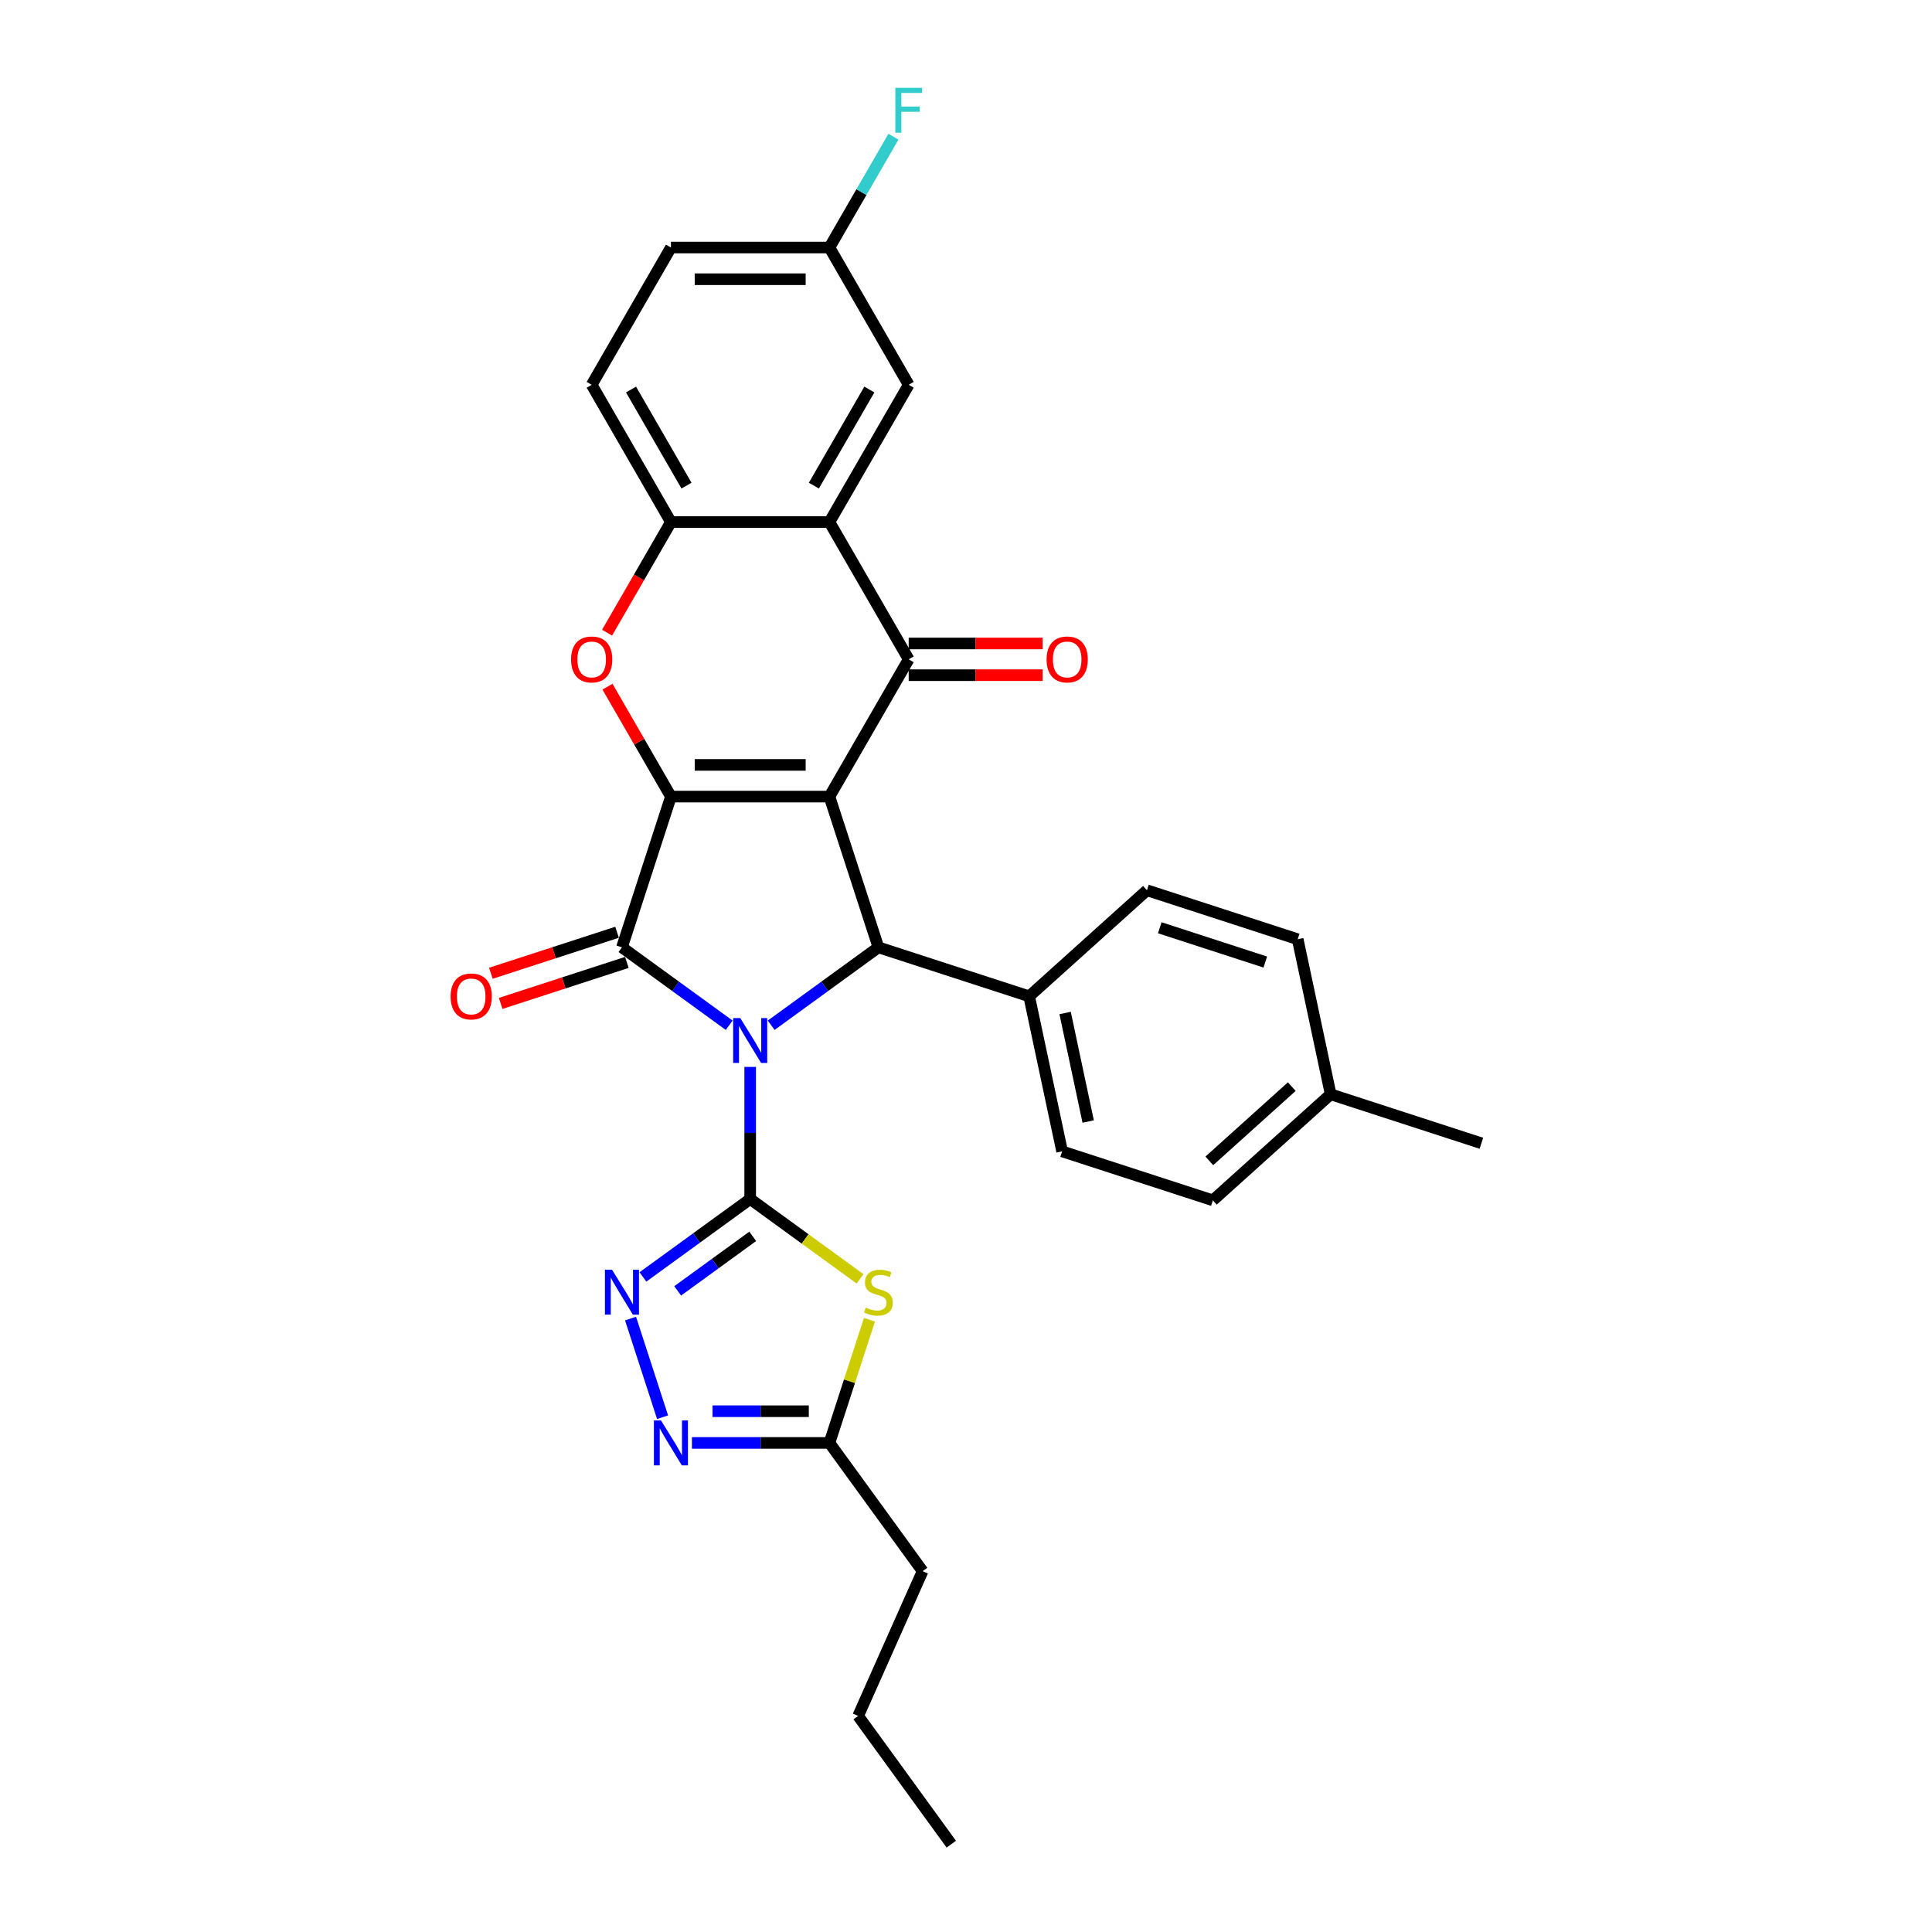 <?xml version='1.0' encoding='iso-8859-1'?>
<svg version='1.1' baseProfile='full'
              xmlns='http://www.w3.org/2000/svg'
                      xmlns:rdkit='http://www.rdkit.org/xml'
                      xmlns:xlink='http://www.w3.org/1999/xlink'
                  xml:space='preserve'
width='1000px' height='1000px' viewBox='0 0 1000 1000'>
<!-- END OF HEADER -->
<rect style='opacity:1.0;fill:#FFFFFF;stroke:none' width='1000' height='1000' x='0' y='0'> </rect>
<path class='bond-1' d='M 388.295,552.233 L 388.295,586.419' style='fill:none;fill-rule:evenodd;stroke:#0000FF;stroke-width:6px;stroke-linecap:butt;stroke-linejoin:miter;stroke-opacity:1' />
<path class='bond-1' d='M 388.295,586.419 L 388.295,620.606' style='fill:none;fill-rule:evenodd;stroke:#000000;stroke-width:6px;stroke-linecap:butt;stroke-linejoin:miter;stroke-opacity:1' />
<path class='bond-3' d='M 377.433,530.673 L 349.678,510.508' style='fill:none;fill-rule:evenodd;stroke:#0000FF;stroke-width:6px;stroke-linecap:butt;stroke-linejoin:miter;stroke-opacity:1' />
<path class='bond-3' d='M 349.678,510.508 L 321.923,490.343' style='fill:none;fill-rule:evenodd;stroke:#000000;stroke-width:6px;stroke-linecap:butt;stroke-linejoin:miter;stroke-opacity:1' />
<path class='bond-4' d='M 399.157,530.673 L 426.912,510.508' style='fill:none;fill-rule:evenodd;stroke:#0000FF;stroke-width:6px;stroke-linecap:butt;stroke-linejoin:miter;stroke-opacity:1' />
<path class='bond-4' d='M 426.912,510.508 L 454.667,490.343' style='fill:none;fill-rule:evenodd;stroke:#000000;stroke-width:6px;stroke-linecap:butt;stroke-linejoin:miter;stroke-opacity:1' />
<path class='bond-0' d='M 429.315,412.318 L 454.667,490.343' style='fill:none;fill-rule:evenodd;stroke:#000000;stroke-width:6px;stroke-linecap:butt;stroke-linejoin:miter;stroke-opacity:1' />
<path class='bond-5' d='M 429.315,412.318 L 470.335,341.268' style='fill:none;fill-rule:evenodd;stroke:#000000;stroke-width:6px;stroke-linecap:butt;stroke-linejoin:miter;stroke-opacity:1' />
<path class='bond-30' d='M 429.315,412.318 L 347.274,412.318' style='fill:none;fill-rule:evenodd;stroke:#000000;stroke-width:6px;stroke-linecap:butt;stroke-linejoin:miter;stroke-opacity:1' />
<path class='bond-30' d='M 417.009,395.91 L 359.581,395.91' style='fill:none;fill-rule:evenodd;stroke:#000000;stroke-width:6px;stroke-linecap:butt;stroke-linejoin:miter;stroke-opacity:1' />
<path class='bond-6' d='M 388.295,620.606 L 416.731,641.266' style='fill:none;fill-rule:evenodd;stroke:#000000;stroke-width:6px;stroke-linecap:butt;stroke-linejoin:miter;stroke-opacity:1' />
<path class='bond-6' d='M 416.731,641.266 L 445.167,661.926' style='fill:none;fill-rule:evenodd;stroke:#CCCC00;stroke-width:6px;stroke-linecap:butt;stroke-linejoin:miter;stroke-opacity:1' />
<path class='bond-8' d='M 388.295,620.606 L 360.54,640.771' style='fill:none;fill-rule:evenodd;stroke:#000000;stroke-width:6px;stroke-linecap:butt;stroke-linejoin:miter;stroke-opacity:1' />
<path class='bond-8' d='M 360.54,640.771 L 332.785,660.936' style='fill:none;fill-rule:evenodd;stroke:#0000FF;stroke-width:6px;stroke-linecap:butt;stroke-linejoin:miter;stroke-opacity:1' />
<path class='bond-8' d='M 389.613,639.93 L 370.184,654.045' style='fill:none;fill-rule:evenodd;stroke:#000000;stroke-width:6px;stroke-linecap:butt;stroke-linejoin:miter;stroke-opacity:1' />
<path class='bond-8' d='M 370.184,654.045 L 350.756,668.161' style='fill:none;fill-rule:evenodd;stroke:#0000FF;stroke-width:6px;stroke-linecap:butt;stroke-linejoin:miter;stroke-opacity:1' />
<path class='bond-2' d='M 347.274,412.318 L 321.923,490.343' style='fill:none;fill-rule:evenodd;stroke:#000000;stroke-width:6px;stroke-linecap:butt;stroke-linejoin:miter;stroke-opacity:1' />
<path class='bond-7' d='M 347.274,412.318 L 330.852,383.873' style='fill:none;fill-rule:evenodd;stroke:#000000;stroke-width:6px;stroke-linecap:butt;stroke-linejoin:miter;stroke-opacity:1' />
<path class='bond-7' d='M 330.852,383.873 L 314.43,355.429' style='fill:none;fill-rule:evenodd;stroke:#FF0000;stroke-width:6px;stroke-linecap:butt;stroke-linejoin:miter;stroke-opacity:1' />
<path class='bond-14' d='M 319.387,482.54 L 286.733,493.15' style='fill:none;fill-rule:evenodd;stroke:#000000;stroke-width:6px;stroke-linecap:butt;stroke-linejoin:miter;stroke-opacity:1' />
<path class='bond-14' d='M 286.733,493.15 L 254.078,503.761' style='fill:none;fill-rule:evenodd;stroke:#FF0000;stroke-width:6px;stroke-linecap:butt;stroke-linejoin:miter;stroke-opacity:1' />
<path class='bond-14' d='M 324.458,498.145 L 291.803,508.755' style='fill:none;fill-rule:evenodd;stroke:#000000;stroke-width:6px;stroke-linecap:butt;stroke-linejoin:miter;stroke-opacity:1' />
<path class='bond-14' d='M 291.803,508.755 L 259.149,519.366' style='fill:none;fill-rule:evenodd;stroke:#FF0000;stroke-width:6px;stroke-linecap:butt;stroke-linejoin:miter;stroke-opacity:1' />
<path class='bond-13' d='M 454.667,490.343 L 532.692,515.695' style='fill:none;fill-rule:evenodd;stroke:#000000;stroke-width:6px;stroke-linecap:butt;stroke-linejoin:miter;stroke-opacity:1' />
<path class='bond-9' d='M 470.335,341.268 L 429.315,270.219' style='fill:none;fill-rule:evenodd;stroke:#000000;stroke-width:6px;stroke-linecap:butt;stroke-linejoin:miter;stroke-opacity:1' />
<path class='bond-15' d='M 470.335,349.472 L 504.998,349.472' style='fill:none;fill-rule:evenodd;stroke:#000000;stroke-width:6px;stroke-linecap:butt;stroke-linejoin:miter;stroke-opacity:1' />
<path class='bond-15' d='M 504.998,349.472 L 539.66,349.472' style='fill:none;fill-rule:evenodd;stroke:#FF0000;stroke-width:6px;stroke-linecap:butt;stroke-linejoin:miter;stroke-opacity:1' />
<path class='bond-15' d='M 470.335,333.064 L 504.998,333.064' style='fill:none;fill-rule:evenodd;stroke:#000000;stroke-width:6px;stroke-linecap:butt;stroke-linejoin:miter;stroke-opacity:1' />
<path class='bond-15' d='M 504.998,333.064 L 539.66,333.064' style='fill:none;fill-rule:evenodd;stroke:#FF0000;stroke-width:6px;stroke-linecap:butt;stroke-linejoin:miter;stroke-opacity:1' />
<path class='bond-12' d='M 450.034,683.087 L 439.675,714.97' style='fill:none;fill-rule:evenodd;stroke:#CCCC00;stroke-width:6px;stroke-linecap:butt;stroke-linejoin:miter;stroke-opacity:1' />
<path class='bond-12' d='M 439.675,714.97 L 429.315,746.853' style='fill:none;fill-rule:evenodd;stroke:#000000;stroke-width:6px;stroke-linecap:butt;stroke-linejoin:miter;stroke-opacity:1' />
<path class='bond-11' d='M 314.221,327.469 L 330.748,298.844' style='fill:none;fill-rule:evenodd;stroke:#FF0000;stroke-width:6px;stroke-linecap:butt;stroke-linejoin:miter;stroke-opacity:1' />
<path class='bond-11' d='M 330.748,298.844 L 347.274,270.219' style='fill:none;fill-rule:evenodd;stroke:#000000;stroke-width:6px;stroke-linecap:butt;stroke-linejoin:miter;stroke-opacity:1' />
<path class='bond-10' d='M 326.364,682.496 L 342.95,733.545' style='fill:none;fill-rule:evenodd;stroke:#0000FF;stroke-width:6px;stroke-linecap:butt;stroke-linejoin:miter;stroke-opacity:1' />
<path class='bond-16' d='M 429.315,270.219 L 470.335,199.17' style='fill:none;fill-rule:evenodd;stroke:#000000;stroke-width:6px;stroke-linecap:butt;stroke-linejoin:miter;stroke-opacity:1' />
<path class='bond-16' d='M 421.258,251.358 L 449.972,201.623' style='fill:none;fill-rule:evenodd;stroke:#000000;stroke-width:6px;stroke-linecap:butt;stroke-linejoin:miter;stroke-opacity:1' />
<path class='bond-32' d='M 429.315,270.219 L 347.274,270.219' style='fill:none;fill-rule:evenodd;stroke:#000000;stroke-width:6px;stroke-linecap:butt;stroke-linejoin:miter;stroke-opacity:1' />
<path class='bond-31' d='M 358.137,746.853 L 393.726,746.853' style='fill:none;fill-rule:evenodd;stroke:#0000FF;stroke-width:6px;stroke-linecap:butt;stroke-linejoin:miter;stroke-opacity:1' />
<path class='bond-31' d='M 393.726,746.853 L 429.315,746.853' style='fill:none;fill-rule:evenodd;stroke:#000000;stroke-width:6px;stroke-linecap:butt;stroke-linejoin:miter;stroke-opacity:1' />
<path class='bond-31' d='M 368.813,730.445 L 393.726,730.445' style='fill:none;fill-rule:evenodd;stroke:#0000FF;stroke-width:6px;stroke-linecap:butt;stroke-linejoin:miter;stroke-opacity:1' />
<path class='bond-31' d='M 393.726,730.445 L 418.638,730.445' style='fill:none;fill-rule:evenodd;stroke:#000000;stroke-width:6px;stroke-linecap:butt;stroke-linejoin:miter;stroke-opacity:1' />
<path class='bond-17' d='M 347.274,270.219 L 306.254,199.17' style='fill:none;fill-rule:evenodd;stroke:#000000;stroke-width:6px;stroke-linecap:butt;stroke-linejoin:miter;stroke-opacity:1' />
<path class='bond-17' d='M 355.331,251.358 L 326.617,201.623' style='fill:none;fill-rule:evenodd;stroke:#000000;stroke-width:6px;stroke-linecap:butt;stroke-linejoin:miter;stroke-opacity:1' />
<path class='bond-26' d='M 429.315,746.853 L 477.537,813.225' style='fill:none;fill-rule:evenodd;stroke:#000000;stroke-width:6px;stroke-linecap:butt;stroke-linejoin:miter;stroke-opacity:1' />
<path class='bond-18' d='M 532.692,515.695 L 549.749,595.943' style='fill:none;fill-rule:evenodd;stroke:#000000;stroke-width:6px;stroke-linecap:butt;stroke-linejoin:miter;stroke-opacity:1' />
<path class='bond-18' d='M 551.3,524.321 L 563.24,580.494' style='fill:none;fill-rule:evenodd;stroke:#000000;stroke-width:6px;stroke-linecap:butt;stroke-linejoin:miter;stroke-opacity:1' />
<path class='bond-19' d='M 532.692,515.695 L 593.66,460.799' style='fill:none;fill-rule:evenodd;stroke:#000000;stroke-width:6px;stroke-linecap:butt;stroke-linejoin:miter;stroke-opacity:1' />
<path class='bond-20' d='M 470.335,199.17 L 429.315,128.121' style='fill:none;fill-rule:evenodd;stroke:#000000;stroke-width:6px;stroke-linecap:butt;stroke-linejoin:miter;stroke-opacity:1' />
<path class='bond-21' d='M 306.254,199.17 L 347.274,128.121' style='fill:none;fill-rule:evenodd;stroke:#000000;stroke-width:6px;stroke-linecap:butt;stroke-linejoin:miter;stroke-opacity:1' />
<path class='bond-23' d='M 549.749,595.943 L 627.775,621.295' style='fill:none;fill-rule:evenodd;stroke:#000000;stroke-width:6px;stroke-linecap:butt;stroke-linejoin:miter;stroke-opacity:1' />
<path class='bond-22' d='M 593.66,460.799 L 671.686,486.151' style='fill:none;fill-rule:evenodd;stroke:#000000;stroke-width:6px;stroke-linecap:butt;stroke-linejoin:miter;stroke-opacity:1' />
<path class='bond-22' d='M 600.294,480.207 L 654.911,497.953' style='fill:none;fill-rule:evenodd;stroke:#000000;stroke-width:6px;stroke-linecap:butt;stroke-linejoin:miter;stroke-opacity:1' />
<path class='bond-25' d='M 429.315,128.121 L 445.88,99.43' style='fill:none;fill-rule:evenodd;stroke:#000000;stroke-width:6px;stroke-linecap:butt;stroke-linejoin:miter;stroke-opacity:1' />
<path class='bond-25' d='M 445.88,99.43 L 462.444,70.74' style='fill:none;fill-rule:evenodd;stroke:#33CCCC;stroke-width:6px;stroke-linecap:butt;stroke-linejoin:miter;stroke-opacity:1' />
<path class='bond-34' d='M 429.315,128.121 L 347.274,128.121' style='fill:none;fill-rule:evenodd;stroke:#000000;stroke-width:6px;stroke-linecap:butt;stroke-linejoin:miter;stroke-opacity:1' />
<path class='bond-34' d='M 417.009,144.529 L 359.581,144.529' style='fill:none;fill-rule:evenodd;stroke:#000000;stroke-width:6px;stroke-linecap:butt;stroke-linejoin:miter;stroke-opacity:1' />
<path class='bond-24' d='M 671.686,486.151 L 688.743,566.399' style='fill:none;fill-rule:evenodd;stroke:#000000;stroke-width:6px;stroke-linecap:butt;stroke-linejoin:miter;stroke-opacity:1' />
<path class='bond-33' d='M 627.775,621.295 L 688.743,566.399' style='fill:none;fill-rule:evenodd;stroke:#000000;stroke-width:6px;stroke-linecap:butt;stroke-linejoin:miter;stroke-opacity:1' />
<path class='bond-33' d='M 625.941,600.867 L 668.618,562.439' style='fill:none;fill-rule:evenodd;stroke:#000000;stroke-width:6px;stroke-linecap:butt;stroke-linejoin:miter;stroke-opacity:1' />
<path class='bond-27' d='M 688.743,566.399 L 766.768,591.751' style='fill:none;fill-rule:evenodd;stroke:#000000;stroke-width:6px;stroke-linecap:butt;stroke-linejoin:miter;stroke-opacity:1' />
<path class='bond-28' d='M 477.537,813.225 L 444.168,888.173' style='fill:none;fill-rule:evenodd;stroke:#000000;stroke-width:6px;stroke-linecap:butt;stroke-linejoin:miter;stroke-opacity:1' />
<path class='bond-29' d='M 444.168,888.173 L 492.391,954.545' style='fill:none;fill-rule:evenodd;stroke:#000000;stroke-width:6px;stroke-linecap:butt;stroke-linejoin:miter;stroke-opacity:1' />
<path  class='atom-0' d='M 383.159 526.948
L 390.772 539.254
Q 391.527 540.468, 392.741 542.667
Q 393.956 544.866, 394.021 544.997
L 394.021 526.948
L 397.106 526.948
L 397.106 550.182
L 393.923 550.182
L 385.752 536.727
Q 384.8 535.152, 383.783 533.347
Q 382.798 531.542, 382.503 530.985
L 382.503 550.182
L 379.484 550.182
L 379.484 526.948
L 383.159 526.948
' fill='#0000FF'/>
<path  class='atom-7' d='M 448.104 676.802
Q 448.366 676.901, 449.449 677.36
Q 450.532 677.82, 451.714 678.115
Q 452.928 678.377, 454.109 678.377
Q 456.308 678.377, 457.588 677.327
Q 458.867 676.244, 458.867 674.374
Q 458.867 673.094, 458.211 672.306
Q 457.588 671.519, 456.603 671.092
Q 455.619 670.666, 453.978 670.173
Q 451.91 669.55, 450.663 668.959
Q 449.449 668.369, 448.563 667.122
Q 447.71 665.874, 447.71 663.774
Q 447.71 660.854, 449.679 659.049
Q 451.681 657.244, 455.619 657.244
Q 458.31 657.244, 461.362 658.524
L 460.607 661.051
Q 457.817 659.902, 455.717 659.902
Q 453.453 659.902, 452.206 660.854
Q 450.959 661.772, 450.992 663.38
Q 450.992 664.627, 451.615 665.382
Q 452.271 666.137, 453.19 666.564
Q 454.142 666.99, 455.717 667.482
Q 457.817 668.139, 459.064 668.795
Q 460.311 669.451, 461.197 670.797
Q 462.116 672.11, 462.116 674.374
Q 462.116 677.59, 459.95 679.329
Q 457.817 681.036, 454.24 681.036
Q 452.173 681.036, 450.598 680.576
Q 449.055 680.15, 447.218 679.395
L 448.104 676.802
' fill='#CCCC00'/>
<path  class='atom-8' d='M 295.589 341.334
Q 295.589 335.755, 298.345 332.638
Q 301.102 329.52, 306.254 329.52
Q 311.406 329.52, 314.163 332.638
Q 316.919 335.755, 316.919 341.334
Q 316.919 346.978, 314.13 350.194
Q 311.341 353.378, 306.254 353.378
Q 301.135 353.378, 298.345 350.194
Q 295.589 347.011, 295.589 341.334
M 306.254 350.752
Q 309.798 350.752, 311.702 348.39
Q 313.638 345.994, 313.638 341.334
Q 313.638 336.773, 311.702 334.475
Q 309.798 332.146, 306.254 332.146
Q 302.71 332.146, 300.774 334.443
Q 298.871 336.74, 298.871 341.334
Q 298.871 346.027, 300.774 348.39
Q 302.71 350.752, 306.254 350.752
' fill='#FF0000'/>
<path  class='atom-9' d='M 316.787 657.211
L 324.4 669.517
Q 325.155 670.731, 326.369 672.93
Q 327.583 675.129, 327.649 675.26
L 327.649 657.211
L 330.734 657.211
L 330.734 680.445
L 327.551 680.445
L 319.379 666.99
Q 318.428 665.415, 317.41 663.61
Q 316.426 661.805, 316.13 661.247
L 316.13 680.445
L 313.111 680.445
L 313.111 657.211
L 316.787 657.211
' fill='#0000FF'/>
<path  class='atom-11' d='M 342.139 735.236
L 349.752 747.542
Q 350.507 748.757, 351.721 750.955
Q 352.935 753.154, 353.001 753.285
L 353.001 735.236
L 356.086 735.236
L 356.086 758.47
L 352.902 758.47
L 344.731 745.015
Q 343.78 743.44, 342.762 741.635
Q 341.778 739.831, 341.482 739.273
L 341.482 758.47
L 338.463 758.47
L 338.463 735.236
L 342.139 735.236
' fill='#0000FF'/>
<path  class='atom-15' d='M 233.232 515.76
Q 233.232 510.182, 235.989 507.064
Q 238.745 503.947, 243.897 503.947
Q 249.049 503.947, 251.806 507.064
Q 254.563 510.182, 254.563 515.76
Q 254.563 521.405, 251.773 524.621
Q 248.984 527.804, 243.897 527.804
Q 238.778 527.804, 235.989 524.621
Q 233.232 521.438, 233.232 515.76
M 243.897 525.179
Q 247.441 525.179, 249.345 522.816
Q 251.281 520.42, 251.281 515.76
Q 251.281 511.199, 249.345 508.902
Q 247.441 506.572, 243.897 506.572
Q 240.353 506.572, 238.417 508.869
Q 236.514 511.166, 236.514 515.76
Q 236.514 520.453, 238.417 522.816
Q 240.353 525.179, 243.897 525.179
' fill='#FF0000'/>
<path  class='atom-16' d='M 541.711 341.334
Q 541.711 335.755, 544.467 332.638
Q 547.224 329.52, 552.376 329.52
Q 557.528 329.52, 560.285 332.638
Q 563.041 335.755, 563.041 341.334
Q 563.041 346.978, 560.252 350.194
Q 557.462 353.378, 552.376 353.378
Q 547.257 353.378, 544.467 350.194
Q 541.711 347.011, 541.711 341.334
M 552.376 350.752
Q 555.92 350.752, 557.823 348.39
Q 559.76 345.994, 559.76 341.334
Q 559.76 336.773, 557.823 334.475
Q 555.92 332.146, 552.376 332.146
Q 548.832 332.146, 546.896 334.443
Q 544.992 336.74, 544.992 341.334
Q 544.992 346.027, 546.896 348.39
Q 548.832 350.752, 552.376 350.752
' fill='#FF0000'/>
<path  class='atom-26' d='M 463.428 45.455
L 477.243 45.455
L 477.243 48.113
L 466.545 48.113
L 466.545 55.168
L 476.062 55.168
L 476.062 57.859
L 466.545 57.859
L 466.545 68.688
L 463.428 68.688
L 463.428 45.455
' fill='#33CCCC'/>
</svg>

